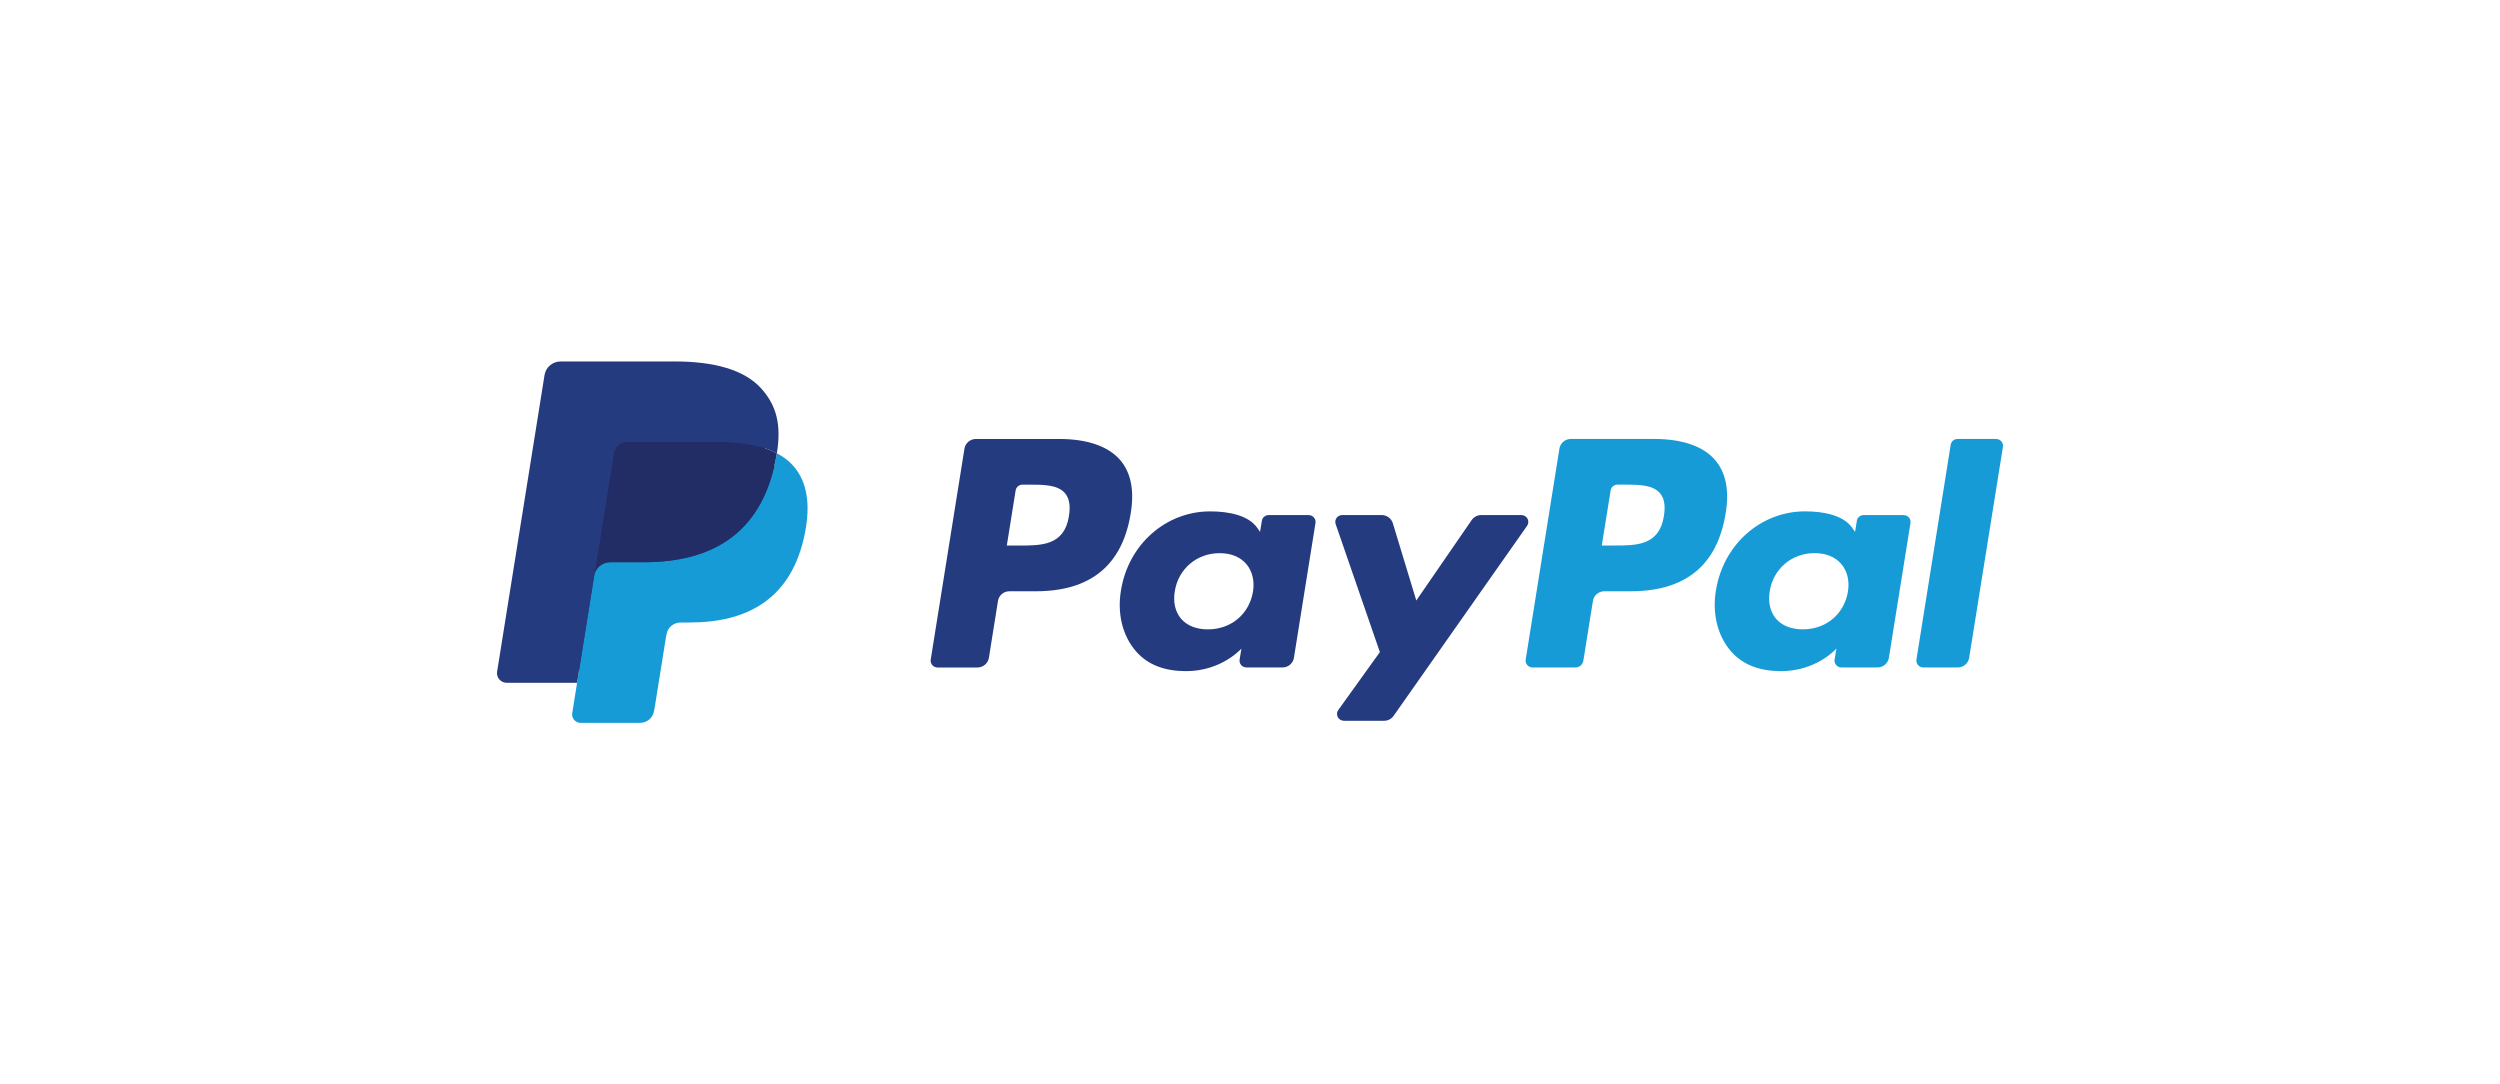 <svg width="83" height="36" viewBox="0 0 83 36" fill="none" xmlns="http://www.w3.org/2000/svg">
<path d="M19.43 23.593L19.64 22.272L19.171 22.261H16.928L18.487 12.514C18.491 12.484 18.507 12.457 18.53 12.437C18.553 12.418 18.583 12.407 18.613 12.407H22.395C23.651 12.407 24.517 12.665 24.969 13.173C25.181 13.412 25.317 13.661 25.382 13.935C25.45 14.223 25.452 14.567 25.385 14.987L25.38 15.018V15.286L25.592 15.405C25.771 15.498 25.912 15.605 26.021 15.728C26.203 15.932 26.32 16.191 26.37 16.498C26.421 16.814 26.404 17.191 26.32 17.616C26.223 18.106 26.067 18.533 25.856 18.882C25.661 19.204 25.414 19.471 25.12 19.677C24.839 19.874 24.506 20.023 24.129 20.119C23.763 20.212 23.347 20.26 22.89 20.26H22.596C22.386 20.26 22.181 20.334 22.021 20.468C21.86 20.605 21.753 20.792 21.721 20.997L21.698 21.115L21.326 23.444L21.309 23.529C21.305 23.556 21.297 23.57 21.286 23.579C21.276 23.587 21.261 23.593 21.247 23.593H19.43Z" fill="#253B80"/>
<path d="M25.792 15.049C25.781 15.12 25.768 15.193 25.753 15.268C25.255 17.793 23.548 18.666 21.369 18.666H20.26C19.993 18.666 19.768 18.857 19.727 19.116L18.998 23.676C18.971 23.846 19.104 24 19.278 24H21.246C21.479 24 21.677 23.833 21.714 23.606L21.733 23.508L22.104 21.189L22.128 21.061C22.164 20.834 22.362 20.667 22.595 20.667H22.89C24.796 20.667 26.289 19.904 26.725 17.694C26.907 16.771 26.813 16.001 26.331 15.459C26.185 15.295 26.004 15.16 25.792 15.049Z" fill="#179BD7"/>
<path d="M25.269 14.843C25.193 14.821 25.114 14.802 25.034 14.784C24.953 14.766 24.87 14.751 24.784 14.737C24.485 14.689 24.157 14.667 23.806 14.667H20.842C20.769 14.667 20.7 14.683 20.638 14.712C20.501 14.777 20.399 14.905 20.375 15.061L19.744 19L19.726 19.115C19.767 18.856 19.992 18.665 20.259 18.665H21.368C23.547 18.665 25.254 17.792 25.752 15.267C25.767 15.192 25.78 15.12 25.791 15.049C25.665 14.982 25.528 14.926 25.381 14.878C25.345 14.866 25.307 14.854 25.269 14.843Z" fill="#222D65"/>
<path d="M20.376 15.061C20.401 14.905 20.502 14.777 20.639 14.713C20.702 14.684 20.77 14.667 20.843 14.667H23.808C24.159 14.667 24.487 14.69 24.786 14.738C24.871 14.751 24.954 14.767 25.035 14.784C25.116 14.802 25.195 14.822 25.271 14.844C25.309 14.855 25.346 14.867 25.383 14.878C25.53 14.926 25.667 14.983 25.793 15.049C25.941 14.115 25.792 13.48 25.28 12.905C24.716 12.271 23.698 12 22.395 12H18.613C18.347 12 18.12 12.191 18.079 12.45L16.504 22.298C16.473 22.493 16.625 22.669 16.825 22.669H19.159L20.376 15.061Z" fill="#253B80"/>
<path fill-rule="evenodd" clip-rule="evenodd" d="M35.169 14.574H32.4C32.211 14.574 32.05 14.71 32.02 14.894L30.9 21.898C30.878 22.036 30.986 22.161 31.128 22.161H32.45C32.64 22.161 32.801 22.025 32.831 21.84L33.133 19.951C33.162 19.766 33.323 19.63 33.513 19.63H34.389C36.213 19.63 37.266 18.76 37.541 17.035C37.665 16.28 37.546 15.687 37.188 15.271C36.794 14.816 36.096 14.574 35.169 14.574ZM35.489 17.132C35.337 18.112 34.578 18.112 33.844 18.112H33.426L33.719 16.282C33.737 16.171 33.834 16.09 33.947 16.09H34.139C34.639 16.09 35.111 16.09 35.355 16.371C35.5 16.539 35.544 16.788 35.489 17.132ZM43.447 17.101H42.121C42.008 17.101 41.91 17.182 41.893 17.293L41.834 17.659L41.742 17.526C41.455 17.115 40.815 16.978 40.175 16.978C38.71 16.978 37.459 18.072 37.215 19.608C37.088 20.374 37.268 21.106 37.709 21.617C38.113 22.087 38.691 22.282 39.379 22.282C40.56 22.282 41.215 21.533 41.215 21.533L41.155 21.897C41.133 22.036 41.242 22.16 41.383 22.16H42.577C42.767 22.16 42.928 22.025 42.958 21.84L43.674 17.363C43.697 17.226 43.589 17.101 43.447 17.101ZM41.599 19.646C41.471 20.393 40.869 20.895 40.103 20.895C39.718 20.895 39.41 20.773 39.212 20.542C39.016 20.313 38.942 19.987 39.004 19.623C39.124 18.883 39.735 18.365 40.49 18.365C40.867 18.365 41.173 18.488 41.374 18.721C41.576 18.956 41.657 19.284 41.599 19.646ZM49.177 17.1H50.51C50.697 17.1 50.805 17.307 50.699 17.458L46.267 23.767C46.195 23.87 46.077 23.93 45.951 23.93H44.62C44.432 23.93 44.323 23.722 44.432 23.571L45.812 21.65L44.344 17.401C44.293 17.254 44.404 17.1 44.563 17.1H45.872C46.042 17.1 46.193 17.211 46.242 17.371L47.021 19.937L48.859 17.267C48.931 17.163 49.05 17.1 49.177 17.1Z" fill="#253B80"/>
<path fill-rule="evenodd" clip-rule="evenodd" d="M63.626 21.897L64.763 14.766C64.78 14.655 64.877 14.573 64.99 14.573H66.27C66.411 14.573 66.519 14.698 66.497 14.836L65.376 21.839C65.347 22.024 65.186 22.16 64.996 22.16H63.853C63.712 22.16 63.604 22.035 63.626 21.897ZM54.922 14.573H52.153C51.964 14.573 51.802 14.709 51.773 14.894L50.653 21.897C50.63 22.035 50.739 22.16 50.88 22.16H52.302C52.434 22.16 52.547 22.065 52.567 21.936L52.885 19.951C52.914 19.765 53.076 19.63 53.265 19.63H54.141C55.966 19.63 57.018 18.759 57.293 17.034C57.418 16.279 57.298 15.686 56.94 15.271C56.547 14.815 55.849 14.573 54.922 14.573ZM55.242 17.131C55.091 18.111 54.331 18.111 53.597 18.111H53.179L53.473 16.281C53.49 16.171 53.587 16.089 53.701 16.089H53.892C54.392 16.089 54.864 16.089 55.108 16.37C55.253 16.538 55.297 16.787 55.242 17.131ZM63.199 17.1H61.874C61.76 17.1 61.664 17.181 61.647 17.292L61.588 17.658L61.495 17.525C61.208 17.114 60.568 16.977 59.929 16.977C58.463 16.977 57.212 18.072 56.968 19.607C56.842 20.373 57.022 21.105 57.462 21.616C57.867 22.086 58.444 22.282 59.132 22.282C60.313 22.282 60.968 21.533 60.968 21.533L60.909 21.896C60.886 22.035 60.995 22.16 61.137 22.16H62.331C62.52 22.16 62.681 22.024 62.711 21.839L63.428 17.363C63.45 17.225 63.342 17.1 63.199 17.1ZM61.351 19.645C61.224 20.393 60.622 20.894 59.855 20.894C59.47 20.894 59.162 20.773 58.964 20.542C58.768 20.312 58.695 19.986 58.756 19.623C58.876 18.882 59.487 18.364 60.242 18.364C60.619 18.364 60.925 18.487 61.127 18.72C61.33 18.956 61.41 19.284 61.351 19.645Z" fill="#179BD7"/>
</svg>
